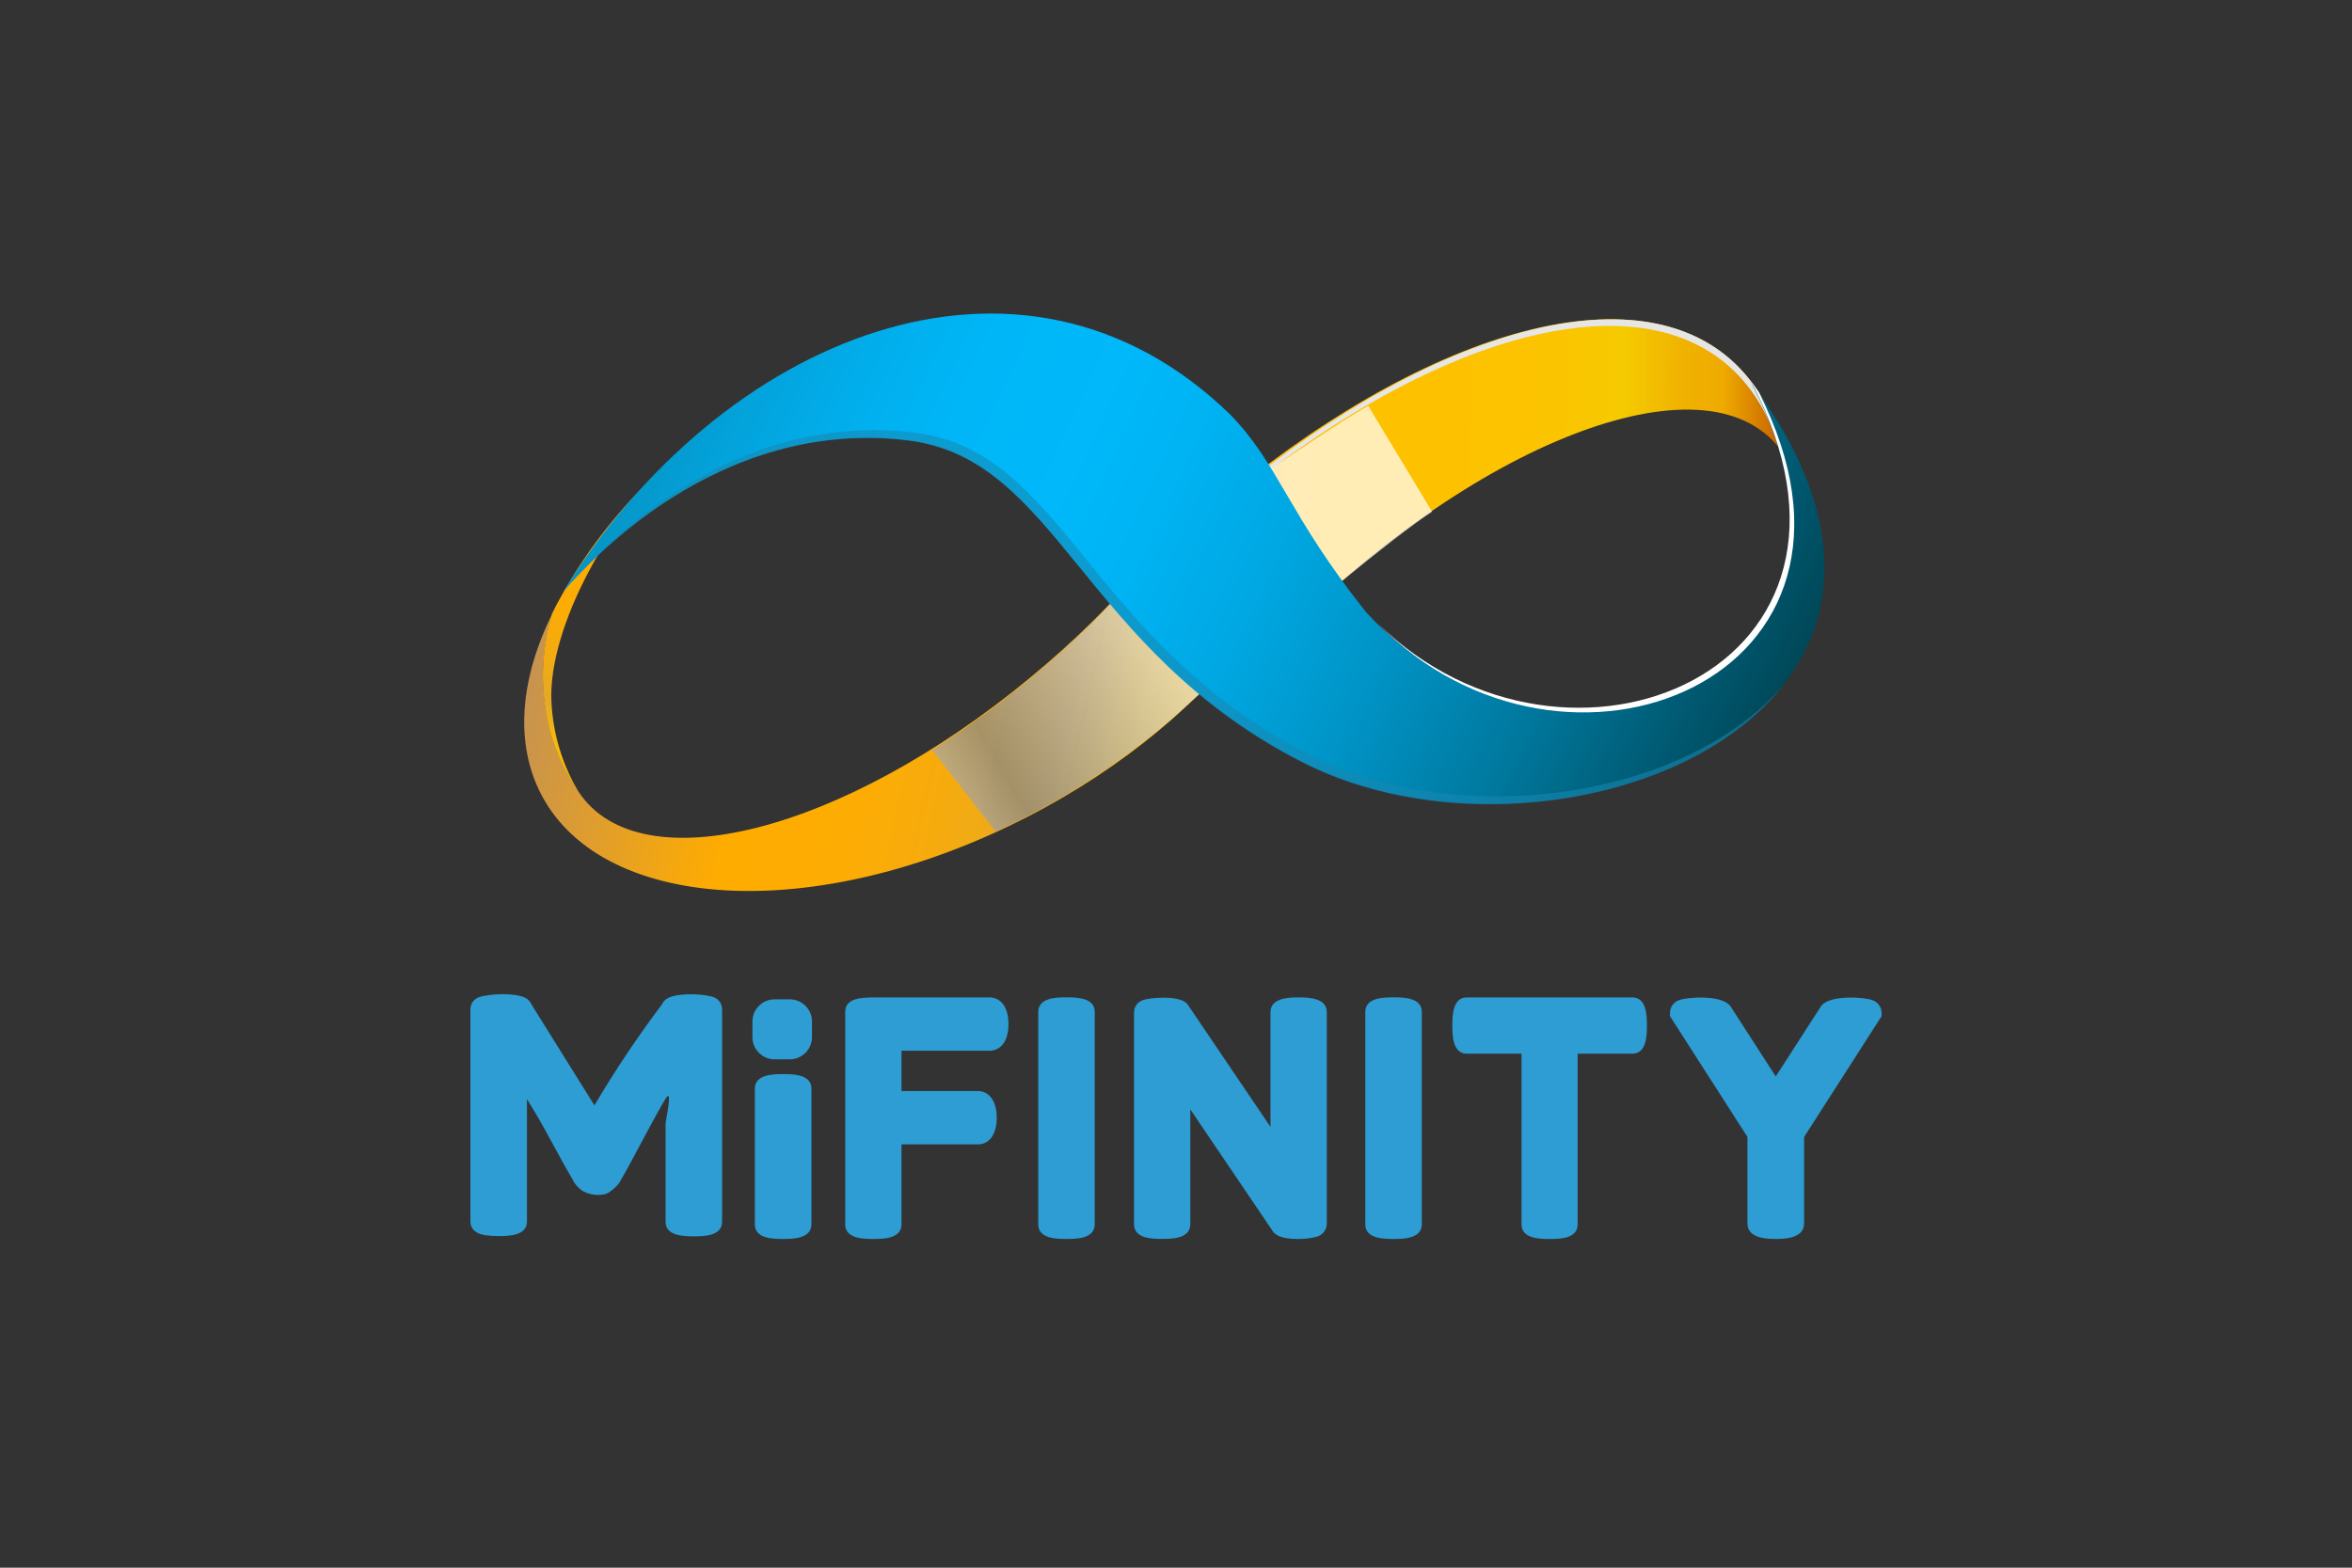 <svg width="72" height="48" viewBox="0 0 72 48" fill="none" xmlns="http://www.w3.org/2000/svg">
<rect x="0" y="0" width="72" height="48" fill="#333333" stroke="none"/>
<path d="M54.504 13.765C54.566 13.85 54.624 13.938 54.675 14.029C54.537 13.446 54.325 12.883 54.043 12.355C51.724 8.103 45.28 9.376 38.852 14.191C37.158 15.457 35.637 16.938 34.327 18.599C35.126 19.033 35.851 19.645 36.55 20.167C36.978 20.48 37.432 20.755 37.906 20.99C38.313 20.519 38.736 20.053 39.18 19.595C44.906 13.694 52.194 10.691 54.504 13.765Z" fill="url(#paint0_linear_5239_10085)"/>
<path d="M54.908 17.369L55.028 17.334C55.233 16.005 55.151 14.854 54.675 14.029C54.929 15.123 55.007 16.25 54.908 17.369Z" fill="url(#paint1_linear_5239_10085)"/>
<path d="M54.66 14.008C54.607 13.917 54.55 13.829 54.487 13.744L54.46 13.715C54.512 13.874 54.558 14.04 54.6 14.207C54.669 14.327 54.731 14.452 54.782 14.58C54.75 14.385 54.707 14.195 54.66 14.008Z" fill="#E7E6E6"/>
<path d="M38.788 14.454C45.195 9.603 51.633 8.294 53.97 12.531C54.174 12.905 54.342 13.299 54.47 13.706L54.496 13.736C54.559 13.821 54.617 13.909 54.668 13.999C54.529 13.419 54.314 12.858 54.029 12.332C51.693 8.094 45.254 9.402 38.848 14.255C36.496 16.018 34.494 18.206 32.945 20.704L32.982 20.752C34.518 18.317 36.485 16.183 38.788 14.454Z" fill="#E7E6E6"/>
<path d="M36.957 18.643C36.363 18.142 35.761 17.666 35.206 17.128C34.09 18.445 32.858 19.659 31.525 20.756C25.79 25.5 19.611 27.064 17.725 24.262C17.696 24.219 17.669 24.173 17.643 24.123C17.285 23.593 17.016 23.008 16.846 22.391C16.532 21.209 16.553 19.962 16.906 18.791C16.032 20.562 15.79 22.314 16.341 23.814C17.809 27.773 24.31 28.44 30.865 25.303C33.919 23.842 36.446 21.815 38.121 19.66C37.733 19.32 37.358 18.975 36.957 18.643Z" fill="url(#paint2_linear_5239_10085)"/>
<path d="M23.061 12.726C22.754 12.751 22.451 12.811 22.158 12.906L22.176 12.949L22.123 12.924C20.858 13.825 20.816 13.831 22.175 12.949C21.377 13.446 20.629 14.018 19.942 14.659C18.823 15.742 17.874 16.987 17.125 18.353C17.047 18.493 16.97 18.643 16.899 18.79C16.546 19.96 16.525 21.208 16.839 22.39C17.009 23.008 17.28 23.595 17.64 24.127C17.15 23.258 16.888 22.281 16.875 21.283C16.899 18.79 19.01 15.493 20.442 14.261C21.252 13.563 22.014 13.296 22.688 13.238C22.782 13.046 22.909 12.873 23.061 12.726Z" fill="url(#paint3_linear_5239_10085)"/>
<path opacity="0.71" d="M28.531 22.962C31.217 21.287 33.636 18.995 34.391 18.018L34.827 17.542C35.167 17.221 35.59 16.565 35.925 16.257C36.78 15.813 38.372 14.7 40.04 13.592C40.757 13.116 41.478 12.649 41.886 12.428L43.839 15.667C42.618 16.459 39.491 19.098 38.388 20.038C38.039 20.334 38.455 19.684 38.128 19.991L35.789 22.084C34.182 23.446 32.396 24.582 30.48 25.461L28.531 22.962Z" fill="url(#paint4_linear_5239_10085)"/>
<path d="M53.605 11.711C58.377 20.739 47.519 24.979 41.821 18.748C39.421 15.732 39.156 14.227 37.658 12.691C31.257 6.469 22.03 10.335 17.234 18.132C17.87 17.369 21.925 12.745 27.819 13.482C32.375 14.051 33.121 19.884 39.861 23.326C47.509 27.233 61.26 21.945 53.605 11.711Z" fill="url(#paint5_linear_5239_10085)"/>
<path opacity="0.57" d="M40.065 23.095C33.324 19.652 32.579 13.818 28.023 13.249C22.399 12.54 18.452 16.726 17.544 17.769V17.785C18.739 16.47 22.54 12.833 27.816 13.493C32.372 14.062 33.119 19.896 39.858 23.339C44.594 25.757 51.668 24.648 54.553 21.024C51.554 24.454 44.693 25.457 40.065 23.095Z" fill="#1887B2"/>
<path d="M53.84 12.007C53.761 11.899 53.686 11.792 53.605 11.683C58.278 20.525 47.959 24.771 42.18 19.09C47.891 24.945 58.313 20.796 53.84 12.007Z" fill="white"/>
<path d="M21.869 30.54C21.831 30.524 21.791 30.512 21.751 30.504C21.43 30.421 20.634 30.395 20.378 30.604L20.364 30.617C20.32 30.656 20.285 30.703 20.262 30.756C19.517 31.745 18.826 32.777 18.197 33.844L16.275 30.763L16.268 30.748C16.243 30.695 16.207 30.647 16.162 30.608L16.15 30.597C15.926 30.412 15.258 30.417 14.894 30.48C14.807 30.49 14.722 30.509 14.641 30.54C14.496 30.601 14.401 30.742 14.4 30.898V37.402C14.4 37.532 14.46 37.759 14.862 37.821C14.996 37.839 15.13 37.847 15.265 37.846C15.544 37.846 16.131 37.846 16.131 37.402V33.656C16.257 33.854 16.496 34.242 16.759 34.729C17.126 35.407 17.372 35.851 17.498 36.059L17.572 36.198C17.637 36.298 17.721 36.385 17.819 36.455C18.029 36.579 18.278 36.618 18.516 36.564C18.575 36.548 18.631 36.52 18.678 36.483C18.784 36.41 18.879 36.321 18.957 36.218L19.125 35.923C19.206 35.782 19.395 35.431 19.694 34.868C19.992 34.306 20.22 33.896 20.375 33.639C20.608 33.254 20.375 34.344 20.375 34.383V37.411C20.375 37.854 20.959 37.854 21.24 37.854C21.52 37.854 22.105 37.854 22.105 37.411V30.904C22.105 30.746 22.013 30.603 21.869 30.54Z" fill="#2D9DD3"/>
<path d="M23.973 33.127C23.422 33.127 23.347 33.226 23.347 33.334V37.486C23.347 37.592 23.422 37.691 23.973 37.691C24.525 37.691 24.601 37.592 24.601 37.486V33.331C24.601 33.226 24.52 33.127 23.973 33.127Z" fill="#2D9DD3"/>
<path d="M23.973 37.935C23.694 37.935 23.108 37.935 23.108 37.492V33.331C23.108 32.887 23.693 32.887 23.973 32.887C24.254 32.887 24.84 32.887 24.84 33.331V37.483C24.84 37.935 24.255 37.935 23.973 37.935ZM23.584 37.429C23.842 37.469 24.106 37.469 24.364 37.429V33.396C24.106 33.356 23.842 33.356 23.584 33.396V37.429Z" fill="#2D9DD3"/>
<path d="M30.303 30.777H26.685C26.305 30.79 26.111 30.825 26.111 30.981V37.486C26.111 37.592 26.186 37.691 26.735 37.691C27.283 37.691 27.36 37.592 27.36 37.486V34.799H29.945C30.145 34.799 30.273 34.573 30.273 34.222C30.273 33.872 30.145 33.645 29.945 33.645H27.36V31.936H30.303C30.502 31.936 30.631 31.709 30.631 31.359C30.631 31.009 30.502 30.777 30.303 30.777Z" fill="#2D9DD3"/>
<path d="M26.736 37.935C26.457 37.935 25.874 37.935 25.874 37.492V30.981C25.874 30.562 26.358 30.55 26.677 30.54H30.305C30.566 30.54 30.872 30.753 30.872 31.356C30.872 31.959 30.566 32.171 30.305 32.171H27.597V33.407H29.945C30.206 33.407 30.512 33.621 30.512 34.224C30.512 34.827 30.206 35.039 29.945 35.039H27.597V37.487C27.597 37.935 27.015 37.935 26.736 37.935ZM26.35 37.429C26.605 37.469 26.866 37.469 27.121 37.429V34.561H29.945C29.971 34.553 30.036 34.453 30.036 34.222C30.036 33.992 29.971 33.892 29.947 33.882H27.121V31.694H30.303C30.318 31.694 30.393 31.603 30.393 31.355C30.393 31.107 30.318 31.02 30.304 31.015H26.684C26.573 31.015 26.46 31.026 26.35 31.045V37.429Z" fill="#2D9DD3"/>
<path d="M39.758 30.777C39.208 30.777 39.132 30.885 39.132 30.989V35.284L36.171 30.899L36.157 30.882C36.018 30.742 35.245 30.766 35.069 30.84C35.002 30.86 34.955 30.92 34.952 30.989V37.478C34.952 37.546 34.952 37.69 35.576 37.69C36.199 37.69 36.201 37.55 36.201 37.478V33.191L39.163 37.567C39.233 37.663 39.49 37.697 39.739 37.697C39.904 37.701 40.069 37.684 40.229 37.647C40.355 37.608 40.381 37.535 40.381 37.482V30.994C40.381 30.885 40.307 30.777 39.758 30.777Z" fill="#2D9DD3"/>
<path d="M39.739 37.936C39.197 37.936 39.042 37.804 38.969 37.707L36.438 33.967V37.483C36.438 37.933 35.856 37.933 35.576 37.933C35.295 37.933 34.715 37.933 34.715 37.483V30.995C34.716 30.829 34.822 30.681 34.979 30.625C35.157 30.551 36.066 30.461 36.325 30.719L36.368 30.772L38.892 34.503V30.989C38.892 30.539 39.497 30.539 39.755 30.539C40.013 30.539 40.616 30.539 40.616 30.989V37.478C40.61 37.665 40.48 37.824 40.299 37.87C40.116 37.915 39.928 37.937 39.739 37.936ZM39.345 37.412C39.473 37.451 39.605 37.467 39.739 37.46C39.875 37.462 40.01 37.451 40.143 37.426V31.048C39.887 31.003 39.627 31.003 39.371 31.048V36.056L35.992 31.058C35.728 31.008 35.456 31.005 35.191 31.049V37.419C35.446 37.464 35.707 37.464 35.962 37.419V32.413L39.345 37.412Z" fill="#2D9DD3"/>
<path d="M42.66 30.774C42.109 30.774 42.032 30.873 42.032 30.981V37.486C42.032 37.592 42.109 37.691 42.66 37.691C43.211 37.691 43.288 37.592 43.288 37.486V30.981C43.287 30.873 43.218 30.774 42.66 30.774Z" fill="#2D9DD3"/>
<path d="M42.66 37.935C42.381 37.935 41.795 37.935 41.795 37.492V30.981C41.795 30.537 42.379 30.537 42.66 30.537C42.94 30.537 43.525 30.537 43.525 30.981V37.486C43.523 37.935 42.939 37.935 42.66 37.935ZM42.269 37.429C42.529 37.469 42.791 37.469 43.05 37.429V31.044C42.791 31.003 42.529 31.003 42.269 31.044V37.429Z" fill="#2D9DD3"/>
<path d="M32.648 30.774C32.09 30.774 32.02 30.873 32.02 30.981V37.486C32.02 37.592 32.096 37.691 32.648 37.691C33.201 37.691 33.276 37.592 33.276 37.486V30.981C33.276 30.873 33.199 30.774 32.648 30.774Z" fill="#2D9DD3"/>
<path d="M32.648 37.935C32.369 37.935 31.783 37.935 31.783 37.492V30.981C31.783 30.537 32.368 30.537 32.648 30.537C32.928 30.537 33.513 30.537 33.513 30.981V37.486C33.513 37.935 32.928 37.935 32.648 37.935ZM32.257 37.429C32.517 37.469 32.779 37.469 33.039 37.429V31.044C32.779 31.003 32.517 31.003 32.257 31.044V37.429Z" fill="#2D9DD3"/>
<path d="M49.973 30.777H44.906C44.8 30.777 44.7 30.853 44.7 31.401C44.7 31.949 44.8 32.025 44.906 32.025H46.816V37.486C46.816 37.592 46.892 37.691 47.44 37.691C47.989 37.691 48.064 37.592 48.064 37.486V32.025H49.973C50.08 32.025 50.179 31.949 50.179 31.401C50.179 30.853 50.08 30.777 49.973 30.777Z" fill="#2D9DD3"/>
<path d="M47.44 37.936C47.161 37.936 46.578 37.936 46.578 37.492V32.262H44.903C44.46 32.262 44.46 31.68 44.46 31.401C44.46 31.122 44.46 30.539 44.903 30.539H49.97C50.415 30.539 50.415 31.122 50.415 31.401C50.415 31.68 50.415 32.262 49.97 32.262H48.295V37.486C48.301 37.936 47.719 37.936 47.44 37.936ZM47.054 37.429C47.31 37.469 47.57 37.469 47.827 37.429V31.788H49.916C49.956 31.531 49.956 31.271 49.916 31.015H44.969C44.929 31.271 44.929 31.531 44.969 31.788H47.054V37.429Z" fill="#2D9DD3"/>
<path d="M57.213 30.841C56.982 30.76 56.105 30.739 55.941 30.946L54.363 33.403L52.78 30.949C52.627 30.745 51.756 30.76 51.525 30.84C51.393 30.883 51.365 30.957 51.365 31.013V31.046L53.738 34.745V37.462C53.738 37.521 53.738 37.698 54.365 37.698C54.993 37.698 54.993 37.521 54.993 37.462V34.745L57.365 31.048V31.013C57.365 30.959 57.339 30.886 57.213 30.841Z" fill="#2D9DD3"/>
<path d="M54.36 37.935C54.145 37.935 53.493 37.935 53.493 37.462V34.811L51.121 31.112V31.009C51.126 30.818 51.257 30.654 51.442 30.61C51.671 30.533 52.705 30.452 52.967 30.802L52.977 30.816L54.36 32.959L55.755 30.794C56.034 30.449 57.075 30.537 57.29 30.614C57.47 30.663 57.596 30.823 57.6 31.009V31.113L55.228 34.812V37.464C55.225 37.935 54.573 37.935 54.36 37.935ZM53.969 37.416C54.226 37.473 54.492 37.473 54.749 37.416V34.676L57.08 31.048C56.837 30.996 56.258 31.012 56.127 31.095L54.364 33.84L52.593 31.098C52.462 31.016 51.896 31 51.646 31.051L53.969 34.678V37.416Z" fill="#2D9DD3"/>
<path d="M24.177 30.598H23.712C23.337 30.598 23.033 30.903 23.033 31.278V31.755C23.033 32.13 23.337 32.435 23.712 32.435H24.177C24.552 32.435 24.857 32.13 24.857 31.755V31.278C24.857 30.903 24.552 30.598 24.177 30.598Z" fill="#2D9DD3"/>
<defs>
<linearGradient id="paint0_linear_5239_10085" x1="32.98" y1="15.27" x2="55.142" y2="15.502" gradientUnits="userSpaceOnUse">
<stop stop-color="#FFA220"/>
<stop offset="0.04" stop-color="#FFA61C"/>
<stop offset="0.34" stop-color="#FFC000"/>
<stop offset="0.61" stop-color="#FDC200"/>
<stop offset="0.74" stop-color="#F6C900"/>
<stop offset="0.75" stop-color="#F5CB00"/>
<stop offset="0.78" stop-color="#F3C200"/>
<stop offset="0.84" stop-color="#F0B100"/>
<stop offset="0.89" stop-color="#EFAB00"/>
<stop offset="1" stop-color="#B74600"/>
</linearGradient>
<linearGradient id="paint1_linear_5239_10085" x1="32.978" y1="15.47" x2="55.14" y2="15.703" gradientUnits="userSpaceOnUse">
<stop stop-color="#FFA220"/>
<stop offset="0.04" stop-color="#FFA61C"/>
<stop offset="0.34" stop-color="#FFC000"/>
<stop offset="0.61" stop-color="#FDC200"/>
<stop offset="0.74" stop-color="#F6C900"/>
<stop offset="0.75" stop-color="#F5CB00"/>
<stop offset="0.78" stop-color="#F3C200"/>
<stop offset="0.84" stop-color="#F0B100"/>
<stop offset="0.89" stop-color="#EFAB00"/>
<stop offset="1" stop-color="#B74600"/>
</linearGradient>
<linearGradient id="paint2_linear_5239_10085" x1="16.342" y1="19.155" x2="36.979" y2="23.814" gradientUnits="userSpaceOnUse">
<stop stop-color="#C59252"/>
<stop offset="0.22" stop-color="#EBA31C"/>
<stop offset="0.34" stop-color="#FFAC00"/>
<stop offset="0.51" stop-color="#FDAC03"/>
<stop offset="0.63" stop-color="#F6AB0D"/>
<stop offset="0.75" stop-color="#E9AA1E"/>
<stop offset="0.78" stop-color="#E4A925"/>
<stop offset="0.8" stop-color="#E7AC21"/>
<stop offset="0.86" stop-color="#F4B70F"/>
<stop offset="0.93" stop-color="#FCBE04"/>
<stop offset="1" stop-color="#FFC000"/>
</linearGradient>
<linearGradient id="paint3_linear_5239_10085" x1="20.254" y1="13.314" x2="15.616" y2="23.652" gradientUnits="userSpaceOnUse">
<stop stop-color="#C59252"/>
<stop offset="0.22" stop-color="#EBA31C"/>
<stop offset="0.34" stop-color="#FFAC00"/>
<stop offset="0.51" stop-color="#FDAC03"/>
<stop offset="0.63" stop-color="#F6AB0D"/>
<stop offset="0.75" stop-color="#E9AA1E"/>
<stop offset="0.78" stop-color="#E4A925"/>
<stop offset="0.8" stop-color="#E7AC21"/>
<stop offset="0.86" stop-color="#F4B70F"/>
<stop offset="0.93" stop-color="#FCBE04"/>
<stop offset="1" stop-color="#FFC000"/>
</linearGradient>
<linearGradient id="paint4_linear_5239_10085" x1="38.764" y1="17.311" x2="24.388" y2="25.562" gradientUnits="userSpaceOnUse">
<stop offset="0.11" stop-color="white"/>
<stop offset="0.61" stop-color="#878787"/>
<stop offset="0.95" stop-color="white"/>
</linearGradient>
<linearGradient id="paint5_linear_5239_10085" x1="59.531" y1="26.062" x2="20.022" y2="7.807" gradientUnits="userSpaceOnUse">
<stop stop-color="#001F2A"/>
<stop offset="0.16" stop-color="#004B5D"/>
<stop offset="0.2" stop-color="#00576E"/>
<stop offset="0.31" stop-color="#00799F"/>
<stop offset="0.42" stop-color="#0094C7"/>
<stop offset="0.52" stop-color="#00A8E3"/>
<stop offset="0.61" stop-color="#00B4F4"/>
<stop offset="0.67" stop-color="#00B8FA"/>
<stop offset="0.76" stop-color="#00B6F7"/>
<stop offset="0.83" stop-color="#01AEEC"/>
<stop offset="0.9" stop-color="#03A2DA"/>
<stop offset="0.97" stop-color="#0691C1"/>
<stop offset="1" stop-color="#0788B3"/>
</linearGradient>
</defs>
</svg>
